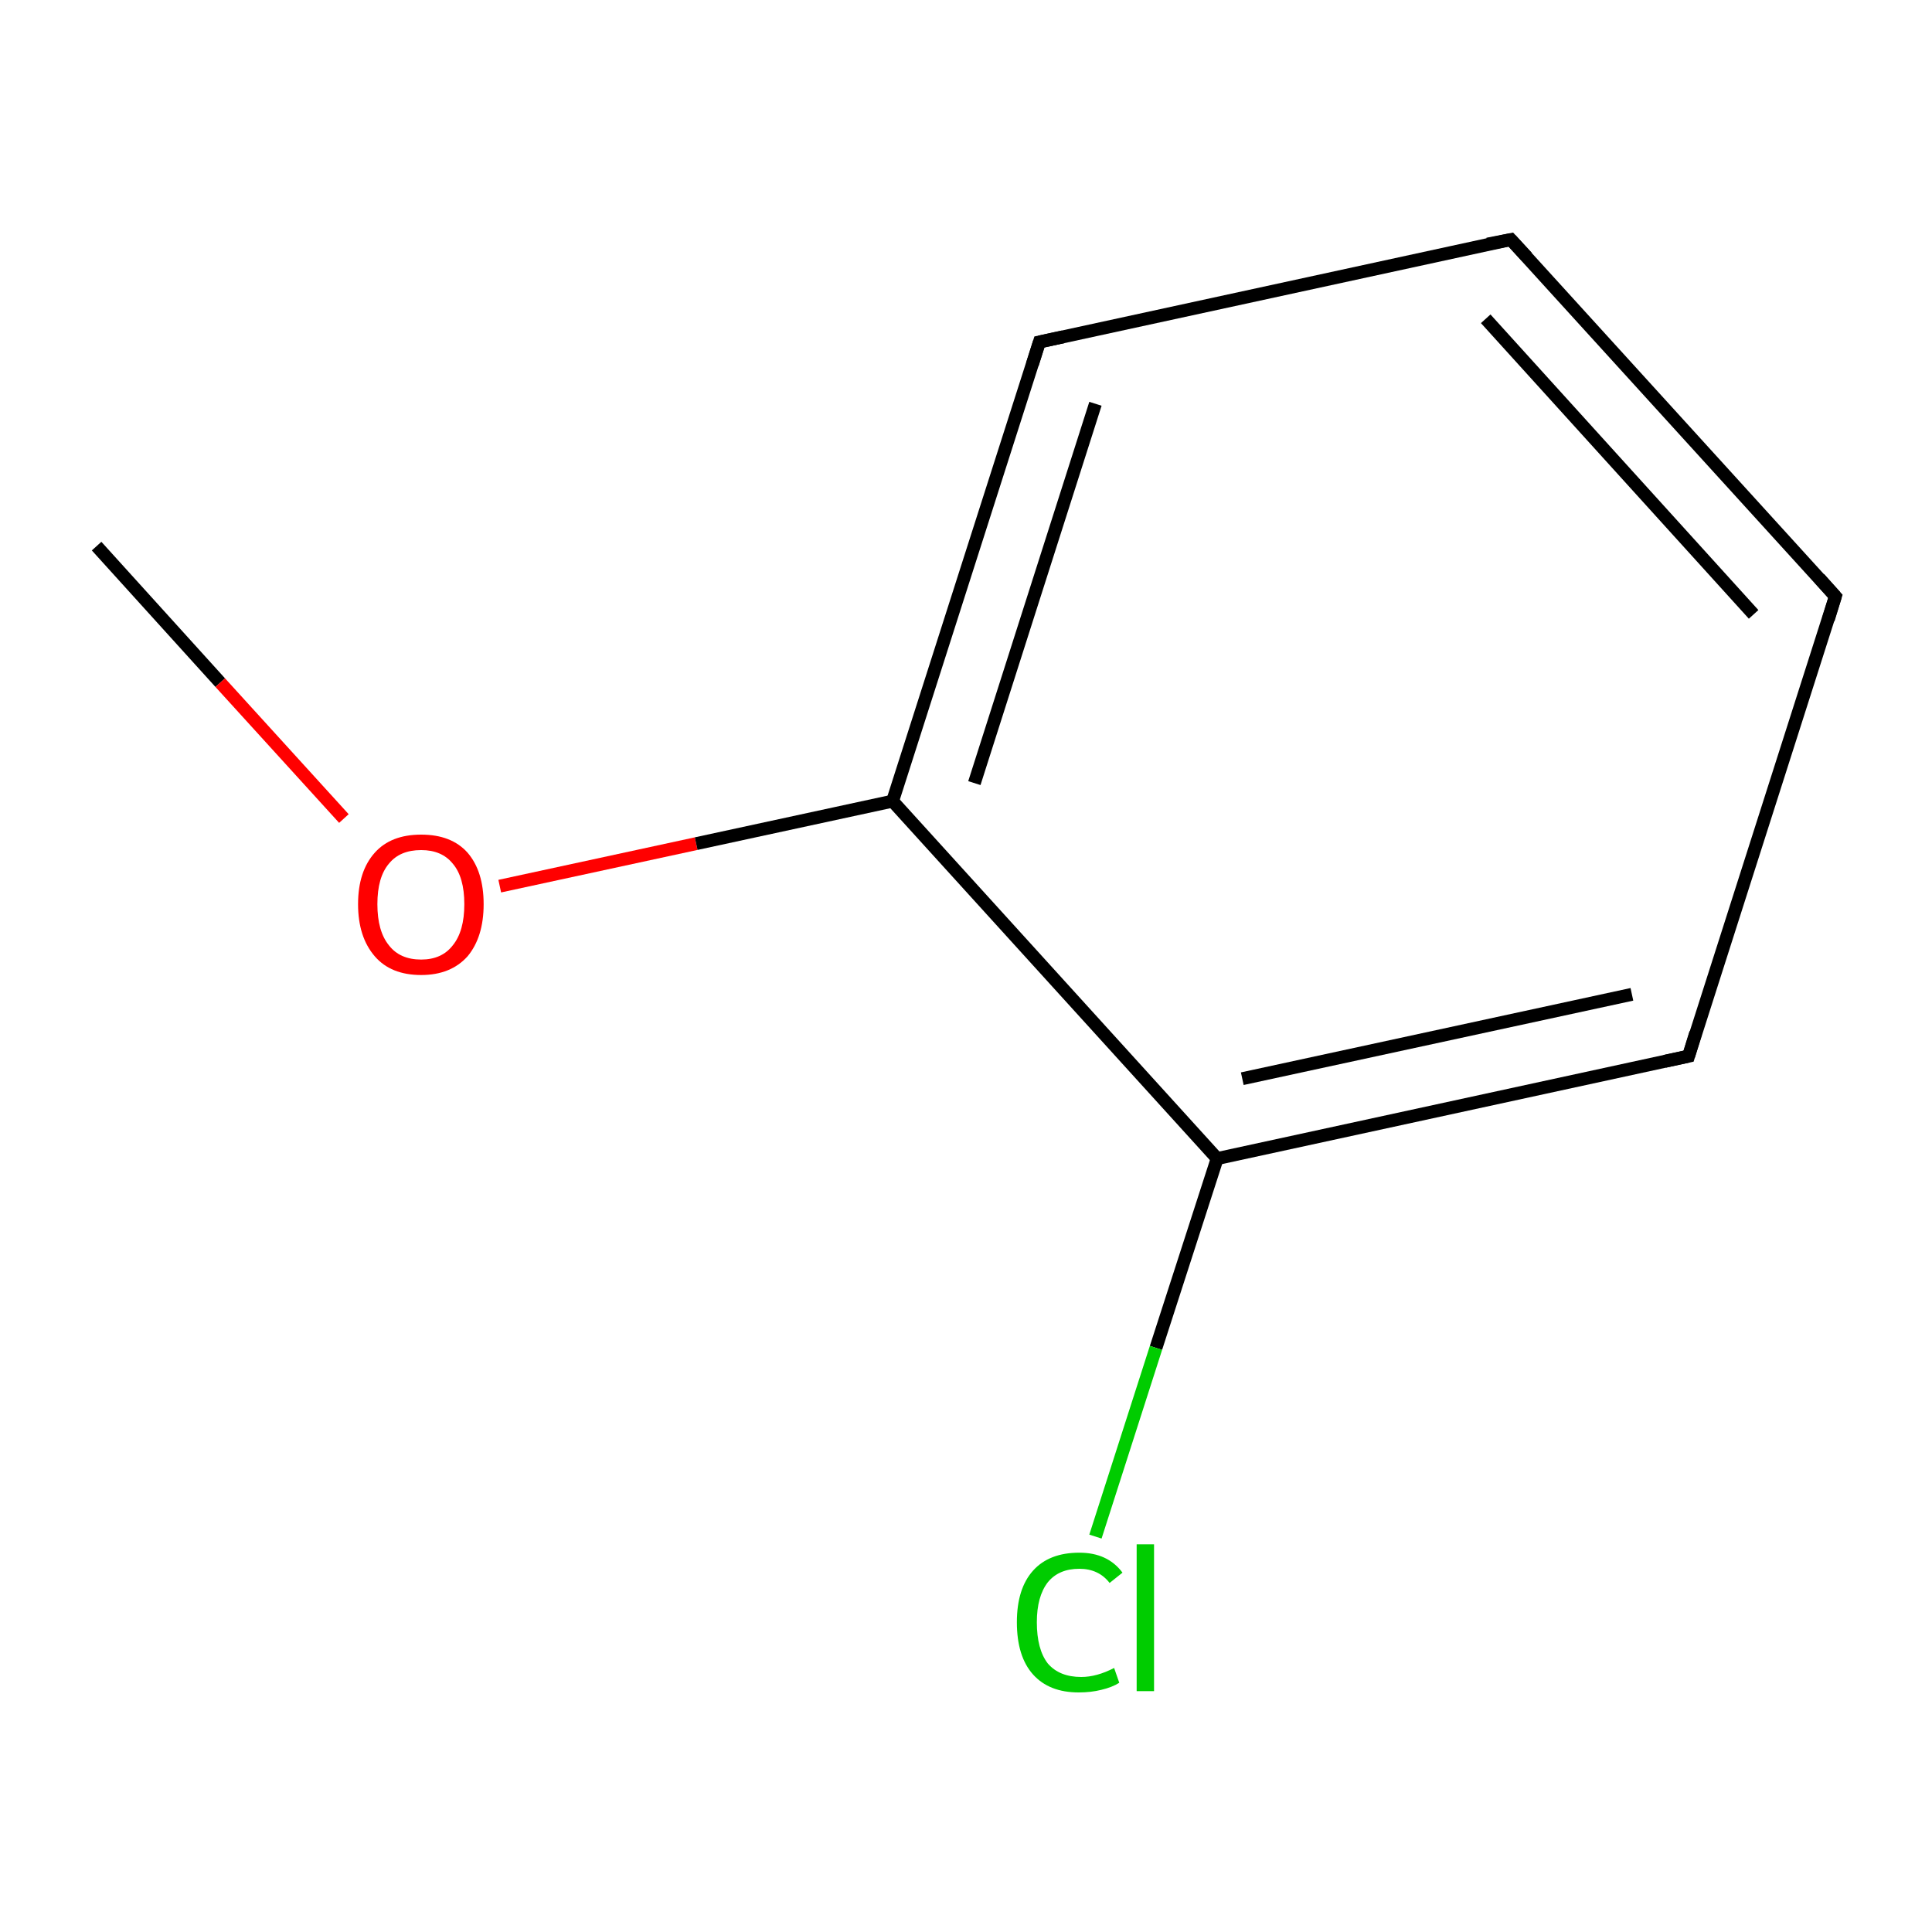 <?xml version='1.0' encoding='iso-8859-1'?>
<svg version='1.1' baseProfile='full'
              xmlns='http://www.w3.org/2000/svg'
                      xmlns:rdkit='http://www.rdkit.org/xml'
                      xmlns:xlink='http://www.w3.org/1999/xlink'
                  xml:space='preserve'
width='300px' height='300px' viewBox='0 0 300 300'>
<!-- END OF HEADER -->
<rect style='opacity:1.0;fill:none;stroke:none' width='300.0' height='300.0' x='0.0' y='0.0'> </rect>
<path class='bond-0 atom-0 atom-1' d='M 15.0,84.8 L 34.2,106.0' style='fill:none;fill-rule:evenodd;stroke:#000000;stroke-width:2.0px;stroke-linecap:butt;stroke-linejoin:miter;stroke-opacity:1' />
<path class='bond-0 atom-0 atom-1' d='M 34.2,106.0 L 53.4,127.1' style='fill:none;fill-rule:evenodd;stroke:#FF0000;stroke-width:2.0px;stroke-linecap:butt;stroke-linejoin:miter;stroke-opacity:1' />
<path class='bond-1 atom-1 atom-2' d='M 77.6,137.6 L 108.1,131.0' style='fill:none;fill-rule:evenodd;stroke:#FF0000;stroke-width:2.0px;stroke-linecap:butt;stroke-linejoin:miter;stroke-opacity:1' />
<path class='bond-1 atom-1 atom-2' d='M 108.1,131.0 L 138.6,124.4' style='fill:none;fill-rule:evenodd;stroke:#000000;stroke-width:2.0px;stroke-linecap:butt;stroke-linejoin:miter;stroke-opacity:1' />
<path class='bond-2 atom-2 atom-3' d='M 138.6,124.4 L 161.4,53.1' style='fill:none;fill-rule:evenodd;stroke:#000000;stroke-width:2.0px;stroke-linecap:butt;stroke-linejoin:miter;stroke-opacity:1' />
<path class='bond-2 atom-2 atom-3' d='M 151.3,121.6 L 170.1,62.7' style='fill:none;fill-rule:evenodd;stroke:#000000;stroke-width:2.0px;stroke-linecap:butt;stroke-linejoin:miter;stroke-opacity:1' />
<path class='bond-3 atom-3 atom-4' d='M 161.4,53.1 L 234.6,37.2' style='fill:none;fill-rule:evenodd;stroke:#000000;stroke-width:2.0px;stroke-linecap:butt;stroke-linejoin:miter;stroke-opacity:1' />
<path class='bond-4 atom-4 atom-5' d='M 234.6,37.2 L 285.0,92.6' style='fill:none;fill-rule:evenodd;stroke:#000000;stroke-width:2.0px;stroke-linecap:butt;stroke-linejoin:miter;stroke-opacity:1' />
<path class='bond-4 atom-4 atom-5' d='M 230.7,49.5 L 272.3,95.4' style='fill:none;fill-rule:evenodd;stroke:#000000;stroke-width:2.0px;stroke-linecap:butt;stroke-linejoin:miter;stroke-opacity:1' />
<path class='bond-5 atom-5 atom-6' d='M 285.0,92.6 L 262.2,164.0' style='fill:none;fill-rule:evenodd;stroke:#000000;stroke-width:2.0px;stroke-linecap:butt;stroke-linejoin:miter;stroke-opacity:1' />
<path class='bond-6 atom-6 atom-7' d='M 262.2,164.0 L 189.0,179.9' style='fill:none;fill-rule:evenodd;stroke:#000000;stroke-width:2.0px;stroke-linecap:butt;stroke-linejoin:miter;stroke-opacity:1' />
<path class='bond-6 atom-6 atom-7' d='M 253.4,154.4 L 192.9,167.5' style='fill:none;fill-rule:evenodd;stroke:#000000;stroke-width:2.0px;stroke-linecap:butt;stroke-linejoin:miter;stroke-opacity:1' />
<path class='bond-7 atom-7 atom-8' d='M 189.0,179.9 L 179.5,209.3' style='fill:none;fill-rule:evenodd;stroke:#000000;stroke-width:2.0px;stroke-linecap:butt;stroke-linejoin:miter;stroke-opacity:1' />
<path class='bond-7 atom-7 atom-8' d='M 179.5,209.3 L 170.1,238.6' style='fill:none;fill-rule:evenodd;stroke:#00CC00;stroke-width:2.0px;stroke-linecap:butt;stroke-linejoin:miter;stroke-opacity:1' />
<path class='bond-8 atom-7 atom-2' d='M 189.0,179.9 L 138.6,124.4' style='fill:none;fill-rule:evenodd;stroke:#000000;stroke-width:2.0px;stroke-linecap:butt;stroke-linejoin:miter;stroke-opacity:1' />
<path d='M 160.3,56.6 L 161.4,53.1 L 165.1,52.3' style='fill:none;stroke:#000000;stroke-width:2.0px;stroke-linecap:butt;stroke-linejoin:miter;stroke-miterlimit:10;stroke-opacity:1;' />
<path d='M 231.0,37.9 L 234.6,37.2 L 237.1,39.9' style='fill:none;stroke:#000000;stroke-width:2.0px;stroke-linecap:butt;stroke-linejoin:miter;stroke-miterlimit:10;stroke-opacity:1;' />
<path d='M 282.5,89.8 L 285.0,92.6 L 283.9,96.2' style='fill:none;stroke:#000000;stroke-width:2.0px;stroke-linecap:butt;stroke-linejoin:miter;stroke-miterlimit:10;stroke-opacity:1;' />
<path d='M 263.3,160.4 L 262.2,164.0 L 258.5,164.8' style='fill:none;stroke:#000000;stroke-width:2.0px;stroke-linecap:butt;stroke-linejoin:miter;stroke-miterlimit:10;stroke-opacity:1;' />
<path class='atom-1' d='M 55.6 140.4
Q 55.6 135.3, 58.2 132.4
Q 60.7 129.6, 65.4 129.6
Q 70.1 129.6, 72.6 132.4
Q 75.1 135.3, 75.1 140.4
Q 75.1 145.5, 72.6 148.5
Q 70.0 151.4, 65.4 151.4
Q 60.7 151.4, 58.2 148.5
Q 55.6 145.5, 55.6 140.4
M 65.4 149.0
Q 68.6 149.0, 70.3 146.8
Q 72.1 144.6, 72.1 140.4
Q 72.1 136.2, 70.3 134.1
Q 68.6 132.0, 65.4 132.0
Q 62.1 132.0, 60.4 134.1
Q 58.6 136.2, 58.6 140.4
Q 58.6 144.6, 60.4 146.8
Q 62.1 149.0, 65.4 149.0
' fill='#FF0000'/>
<path class='atom-8' d='M 157.9 251.9
Q 157.9 246.7, 160.4 243.9
Q 162.9 241.1, 167.6 241.1
Q 172.0 241.1, 174.3 244.2
L 172.3 245.8
Q 170.6 243.6, 167.6 243.6
Q 164.4 243.6, 162.7 245.7
Q 161.0 247.9, 161.0 251.9
Q 161.0 256.1, 162.7 258.3
Q 164.5 260.4, 167.9 260.4
Q 170.3 260.4, 173.0 259.0
L 173.8 261.3
Q 172.7 262.0, 171.0 262.4
Q 169.4 262.8, 167.5 262.8
Q 162.9 262.8, 160.4 260.0
Q 157.9 257.2, 157.9 251.9
' fill='#00CC00'/>
<path class='atom-8' d='M 176.5 239.8
L 179.2 239.8
L 179.2 262.6
L 176.5 262.6
L 176.5 239.8
' fill='#00CC00'/>
</svg>
